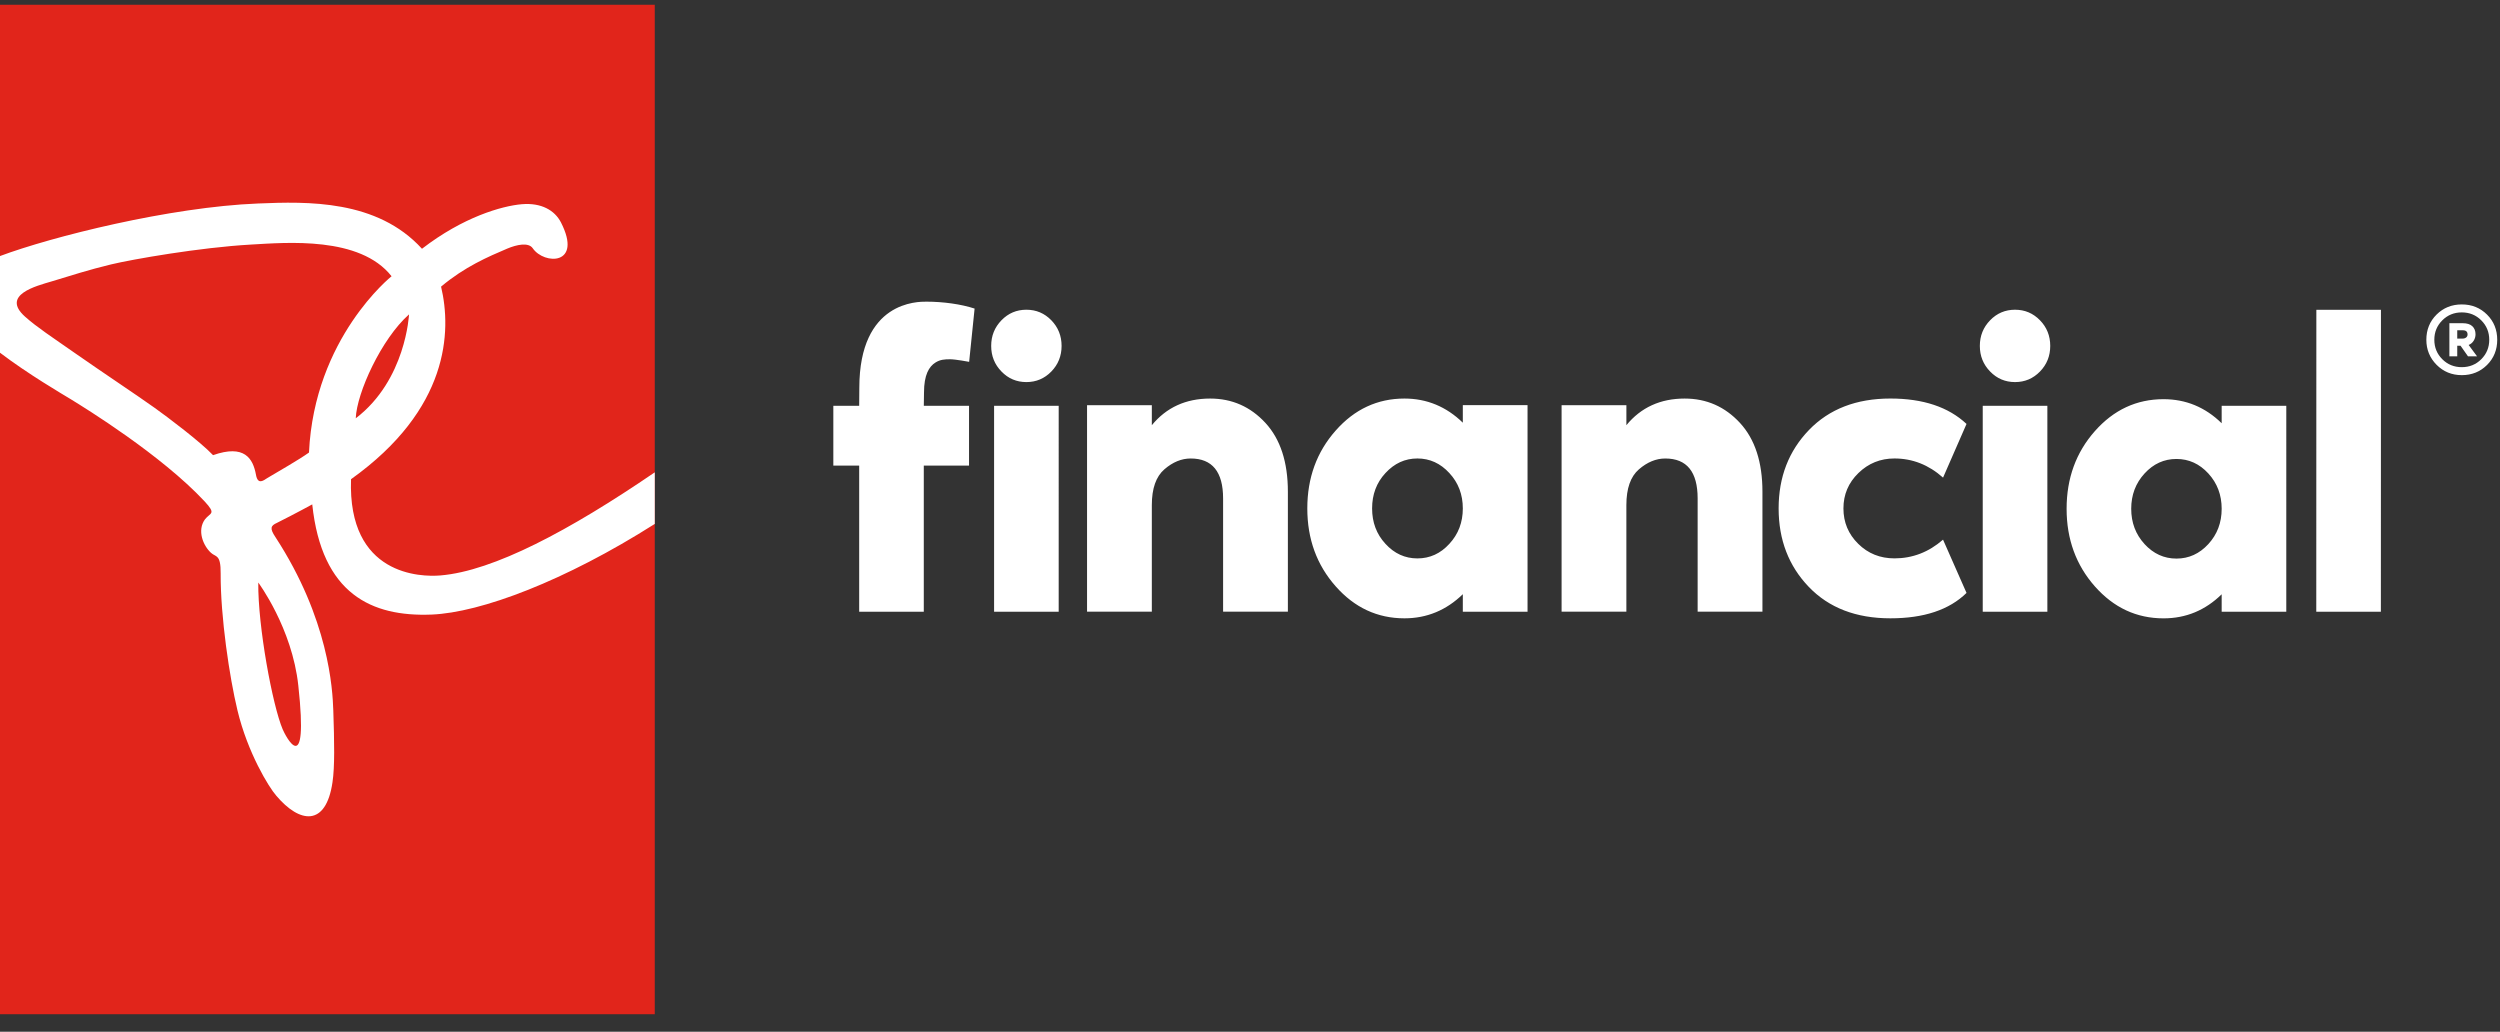 <svg xmlns="http://www.w3.org/2000/svg" width="126" height="52" viewBox="0 0 126 52">
    <rect x="0" y="0" width="126" height="52" fill="#333333" stroke="none"/>
    <g fill="none" fill-rule="evenodd">
        <g>
            <g>
                <path fill="#FFF" d="M95.48 27.902c-.721 0-1.33-.244-1.826-.734-.497-.489-.745-1.084-.745-1.784 0-.699.251-1.293.755-1.782.503-.49 1.108-.735 1.816-.735.911 0 1.728.322 2.45.965l1.183-2.706c-.912-.853-2.19-1.28-3.837-1.28-1.714 0-3.082.528-4.102 1.584-1.02 1.056-1.531 2.374-1.531 3.954 0 1.581.507 2.9 1.52 3.955 1.014 1.057 2.385 1.584 4.113 1.584 1.687 0 2.966-.426 3.837-1.28l-1.184-2.685c-.721.63-1.538.944-2.449.944zM81.97 21.19v-1.007h-3.266v10.406h3.265v-5.371c0-.84.211-1.44.633-1.804.422-.364.864-.546 1.327-.546 1.088 0 1.632.672 1.632 2.014v5.707h3.266v-6.043c0-1.496-.378-2.653-1.133-3.472-.755-.818-1.684-1.227-2.786-1.227-1.224 0-2.204.448-2.939 1.343zm-8.921 5.978c-.447.492-.986.736-1.611.736-.626 0-1.164-.244-1.612-.736-.451-.488-.672-1.082-.672-1.783 0-.7.22-1.294.672-1.782.448-.488.986-.736 1.612-.736.625 0 1.164.248 1.61.736.452.488.678 1.083.678 1.782 0 .7-.226 1.295-.677 1.783zm.677-6.987v.883c-.832-.81-1.814-1.217-2.942-1.217-1.358 0-2.518.537-3.468 1.616-.954 1.078-1.428 2.385-1.428 3.922 0 1.539.474 2.845 1.428 3.924.95 1.078 2.11 1.615 3.468 1.615 1.128 0 2.11-.407 2.942-1.216v.883h3.262V20.18h-3.262zm-15.674 1.009v-1.007h-3.265v10.406h3.265v-5.371c0-.84.211-1.44.633-1.804.421-.364.863-.546 1.326-.546 1.088 0 1.633.672 1.633 2.014v5.707h3.265v-6.043c0-1.496-.377-2.653-1.132-3.472-.755-.818-1.684-1.227-2.786-1.227-1.224 0-2.204.448-2.939 1.343zm58.692-5.816H120l-.004 15.217h-3.256l.004-15.217zm-8.66 11.807c.449.488.985.732 1.609.732s1.16-.244 1.608-.732c.447-.488.671-1.08.671-1.778s-.224-1.29-.671-1.779c-.448-.488-.984-.732-1.608-.732-.624 0-1.16.244-1.608.732-.448.489-.672 1.081-.672 1.779 0 .697.224 1.29.672 1.778zm3.888-6.967h3.257V30.59h-3.257v-.878c-.827.81-1.804 1.213-2.93 1.213-1.357 0-2.51-.536-3.46-1.61-.95-1.075-1.425-2.379-1.425-3.913 0-1.535.474-2.839 1.424-3.913.95-1.074 2.104-1.61 3.46-1.61 1.127 0 2.104.404 2.931 1.213v-.879zM99.93 30.59h3.257V20.213h-3.257V30.59zm3.402-13.396c0-.507-.172-.938-.517-1.292-.345-.355-.764-.532-1.257-.532-.493 0-.912.177-1.256.532-.345.354-.518.785-.518 1.292 0 .506.173.937.518 1.29.344.356.763.533 1.256.533s.912-.177 1.257-.532c.345-.354.517-.785.517-1.291zM50.101 30.59h3.257V20.213h-3.256V30.59zm3.403-13.396c0-.507-.173-.938-.517-1.292-.345-.355-.765-.532-1.257-.532-.493 0-.912.177-1.256.532-.345.354-.518.785-.518 1.292 0 .506.173.937.518 1.29.344.356.763.533 1.256.533.492 0 .912-.177 1.257-.532.344-.354.517-.785.517-1.291zM42 20.214h1.303s.007-.361.007-.906c0-4.388 2.967-4.344 3.38-4.344.842 0 1.751.125 2.43.348l-.275 2.685s-.68-.13-.963-.13c-.282 0-.496.016-.732.163-.331.206-.58.626-.58 1.514l-.01.67h2.279v3.012h-2.28v7.364h-3.256v-7.364H42v-3.013zM123.845 16.406v.418h.28c.066 0 .123-.019.17-.056.046-.037.07-.087.07-.15 0-.141-.08-.212-.24-.212h-.28zm1 1.314h-.458l-.374-.534h-.168v.534h-.396v-1.67h.675c.212 0 .372.05.48.15.108.1.162.236.162.407 0 .118-.03.227-.092.325-.061.099-.146.17-.254.215l.424.573zm-1.753.145c.268.267.595.4.982.4s.715-.133.982-.4c.268-.268.402-.594.402-.98s-.134-.712-.402-.98c-.267-.267-.595-.4-.982-.4s-.714.133-.982.4c-.268.268-.402.594-.402.98s.134.712.402.98zm.982.802c-.502 0-.926-.174-1.27-.52-.344-.348-.516-.768-.516-1.262 0-.505.171-.928.514-1.27.342-.34.766-.512 1.272-.512s.93.171 1.273.513c.342.341.513.764.513 1.27 0 .504-.171.927-.513 1.268-.343.342-.767.513-1.273.513z" transform="translate(-84 -27) translate(84 27.24)"/>
                <path fill="#E1251B" d="M0 50.877L33 50.877 33 0 0 0z" transform="translate(-84 -27) translate(84 27.24)"/>
                <path fill="#FFF" d="M15.573 22.568c-.524.374-1.478.914-2.099 1.285-.197.128-.476.353-.571-.153-.15-.845-.59-1.554-2.165-1-.637-.671-2.264-1.9-2.947-2.387-.828-.593-2.663-1.812-3.972-2.728-1.216-.85-1.957-1.33-2.558-1.867-1.227-1.096.574-1.546 1.341-1.775.978-.296 1.858-.582 2.989-.855 1.07-.258 4.484-.856 7.043-1.001 1.82-.104 5.507-.43 7.101 1.596 0 0-3.894 3.097-4.162 8.885m-.538 11.745c.53 4.847-.655 2.523-.79 2.2-.507-1.197-1.25-5.17-1.228-7.393 0 0 1.708 2.293 2.018 5.193m5.58-18.708s-.153 3.307-2.685 5.237c.05-1.284 1.295-4.007 2.685-5.237m1.587 13.157c-.986.085-4.684.015-4.51-4.85 4.944-3.53 5.075-7.448 4.538-9.706 1.19-1 2.368-1.505 3.33-1.914.487-.206 1.076-.33 1.29-.02.574.839 2.535.872 1.42-1.307-.315-.606-.987-.995-1.967-.913-1.012.087-2.96.645-5.035 2.246-2.265-2.487-5.782-2.383-8.26-2.282C8.56 10.192 2.598 11.692 0 12.665v4.872c1.398 1.066 3.172 2.104 3.574 2.348.71.437 4.54 2.792 6.738 5.145.602.651.294.558.02.902-.413.563-.091 1.334.302 1.69.24.226.497.055.487 1.044-.01 2.186.445 5.226.846 6.892.513 2.14 1.584 3.88 1.951 4.298 1.194 1.417 2.513 1.577 2.84-.676.116-.769.094-2.012.04-3.614-.036-1.083-.227-4.606-2.915-8.733-.302-.45-.239-.578.074-.72.983-.493 1.78-.932 1.78-.932.481 4.528 3 5.67 6.006 5.554 2.495-.097 6.748-1.706 11.257-4.569v-2.6c-4.296 2.934-8.129 4.972-10.798 5.196" transform="translate(-84 -27) translate(84 27.24)"/>
            </g>
        </g>
    </g>
</svg>
